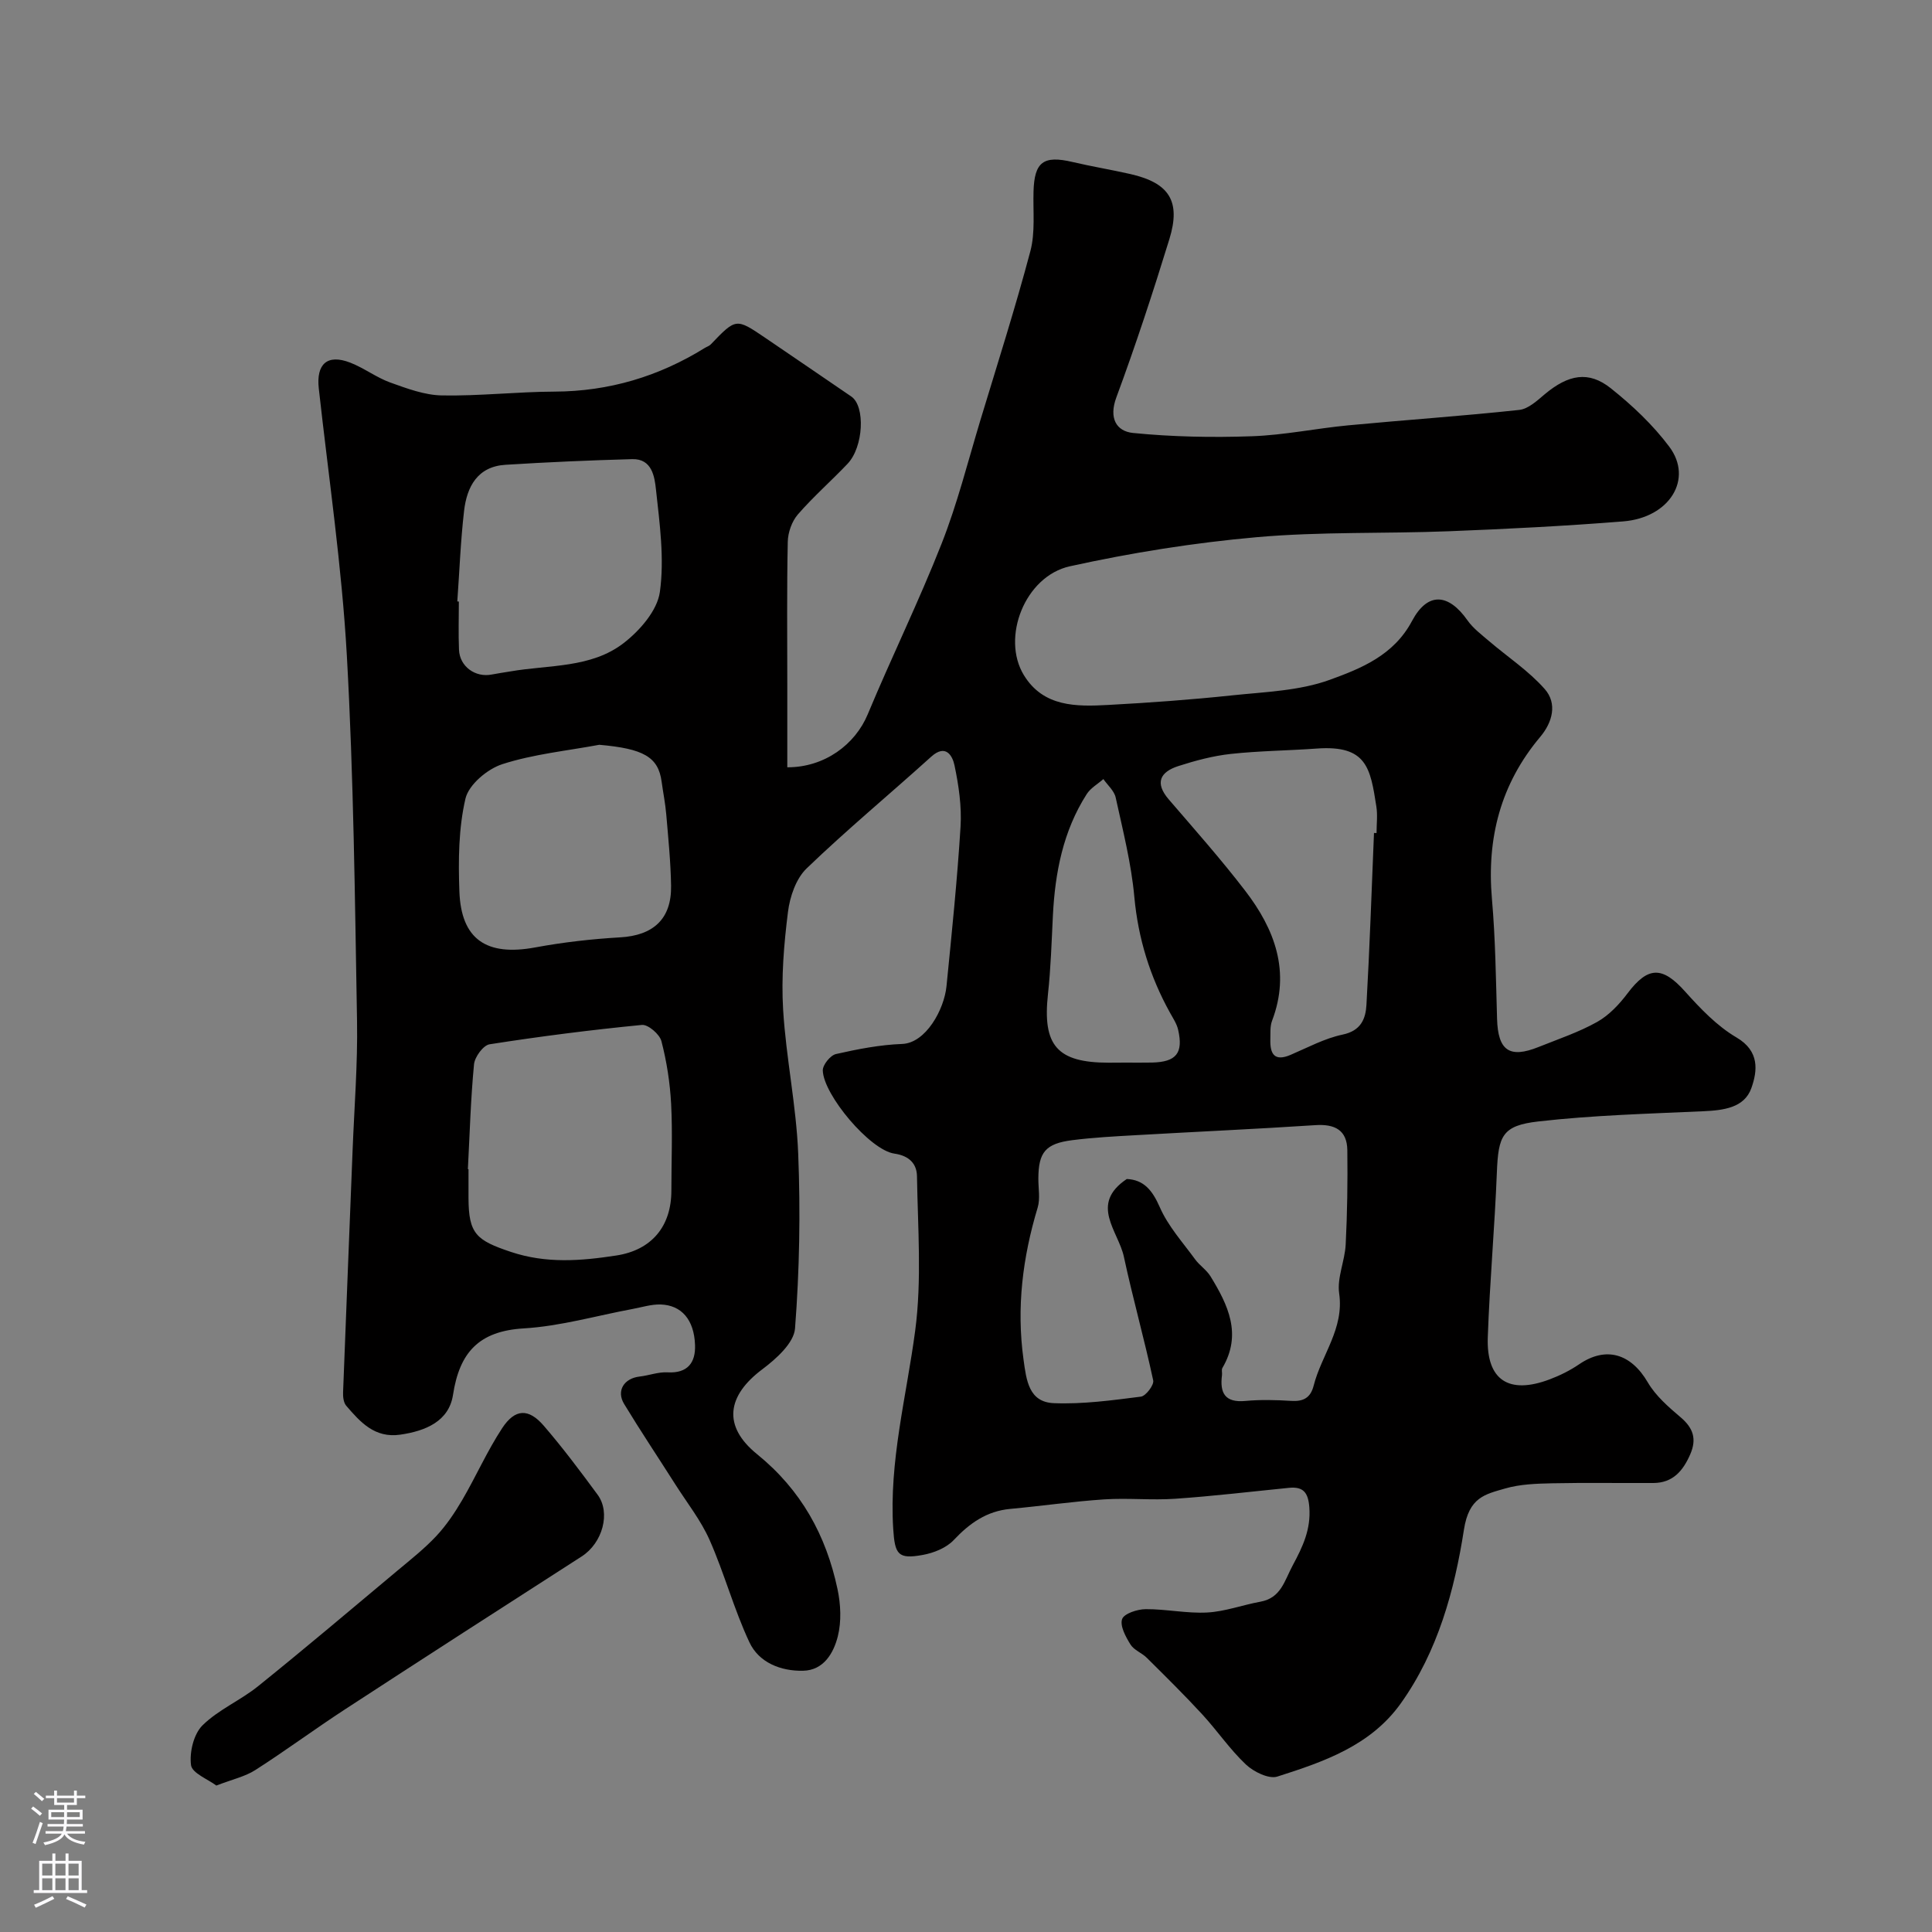 <svg enable-background="new 0 0 400 400" viewBox="0 0 400 400" xmlns="http://www.w3.org/2000/svg"><rect x="0" y="0" width="400" height="400" fill="#808080" stroke="none"/><path d="m163 158.86c7.73.02 14.05-4.72 16.65-10.96 4.94-11.86 10.61-23.42 15.31-35.37 3.26-8.28 5.44-17 8.02-25.54 3.53-11.65 7.23-23.25 10.35-35 1.03-3.9.53-8.21.65-12.33.17-6.14 2.05-7.54 8.08-6.12 3.96.93 7.98 1.59 11.95 2.49 8.05 1.83 10.52 5.59 8.1 13.47-3.39 11.02-6.99 21.99-10.99 32.8-1.58 4.27 0 6.99 3.46 7.34 8.15.81 16.41.97 24.61.68 6.67-.23 13.3-1.63 19.97-2.26 11.79-1.12 23.61-1.92 35.38-3.19 1.87-.2 3.72-1.93 5.31-3.27 4.85-4.05 9.05-4.88 13.64-1.22 4.45 3.54 8.73 7.58 12.12 12.11 5.01 6.69.06 14.69-9.55 15.46-12.01.96-24.06 1.57-36.1 2.04-13.26.52-26.59.06-39.79 1.23-12.97 1.15-25.93 3.22-38.65 6.02-9.33 2.05-14.27 14.79-9.54 22.54 4.05 6.63 10.88 6.53 17.49 6.17 8.55-.46 17.09-1.08 25.6-1.98 6.81-.72 13.93-.93 20.24-3.22 6.47-2.35 13.24-5.05 17.03-12.18 3.25-6.1 7.56-5.72 11.49-.13 1.17 1.66 2.9 2.95 4.46 4.29 3.86 3.3 8.21 6.16 11.53 9.93 2.63 2.98 1.63 6.86-.93 9.9-8.21 9.76-11.1 20.97-10 33.57.72 8.23.82 16.53 1.06 24.8.19 6.58 2.55 8.27 8.62 5.83 4.08-1.64 8.31-3.05 12.12-5.19 2.45-1.38 4.58-3.65 6.3-5.94 4.22-5.59 7.18-5.6 11.87-.37 3.18 3.55 6.63 7.17 10.67 9.54 4.82 2.83 4.33 6.91 3.08 10.46-1.45 4.12-5.8 4.62-9.96 4.81-11.38.52-22.81.82-34.12 2.11-7.51.85-8.32 2.96-8.62 10.56-.45 11.38-1.48 22.73-1.88 34.11-.32 8.89 4.34 11.93 12.82 8.73 2.13-.8 4.23-1.85 6.11-3.13 5.54-3.77 10.71-2.22 14.2 3.76 1.63 2.79 4.28 5.09 6.8 7.23 2.6 2.21 3.37 4.47 1.99 7.65-1.49 3.42-3.58 5.92-7.61 5.95-7 .04-14-.09-21 .06-3.26.07-6.64.18-9.73 1.08-4.16 1.21-7.47 1.79-8.52 8.53-1.94 12.49-5.39 25.18-13.05 35.93-6.27 8.8-15.96 12.11-25.58 15.18-1.77.56-4.89-.98-6.5-2.49-3.33-3.14-5.94-7.01-9.05-10.39-3.7-4.02-7.6-7.86-11.48-11.71-1.03-1.03-2.66-1.59-3.38-2.76-.98-1.58-2.21-3.83-1.73-5.25.39-1.14 3.15-2.05 4.87-2.06 4.26-.03 8.54.92 12.77.69 3.68-.2 7.29-1.56 10.97-2.23 4.32-.78 5-4.36 6.72-7.54 2.08-3.86 3.78-7.46 3.43-12.02-.23-3.02-1.22-4.31-4.2-4.02-7.84.78-15.68 1.72-23.54 2.26-4.88.34-9.83-.19-14.71.13-6.5.43-12.96 1.37-19.45 1.97-4.9.45-8.43 2.96-11.73 6.46-1.53 1.62-4.12 2.66-6.39 3.07-5.14.94-5.79-.08-6.13-5.41-.88-13.97 2.74-27.37 4.55-41.02 1.39-10.5.54-21.32.37-31.99-.04-2.43-1.46-4.21-4.69-4.67-5.05-.72-14.68-12.18-14.81-17.21-.03-1.15 1.56-3.13 2.72-3.4 4.5-1.02 9.11-1.92 13.7-2.09 4.92-.18 8.71-7.14 9.19-11.94 1.09-11 2.23-22 2.91-33.03.26-4.21-.38-8.56-1.25-12.71-.4-1.93-1.78-4.55-4.84-1.78-8.56 7.74-17.46 15.11-25.77 23.11-2.2 2.11-3.48 5.86-3.87 9.02-.84 6.7-1.41 13.54-1 20.26.6 9.96 2.73 19.85 3.12 29.81.48 12.04.27 24.16-.66 36.17-.23 3-3.9 6.29-6.75 8.43-7.33 5.48-8.31 11.76-1.1 17.6 9.12 7.39 14.29 16.8 16.65 27.94.67 3.15.83 6.7.06 9.77-.87 3.44-2.91 7.03-7.19 7.12-4.62.1-9.14-1.68-11.11-5.89-3.21-6.84-5.18-14.25-8.24-21.17-1.8-4.07-4.65-7.67-7.06-11.46-3.54-5.57-7.21-11.06-10.64-16.71-1.66-2.73-.03-5.31 3.2-5.68 1.94-.22 3.88-.98 5.78-.87 4.19.24 5.83-2.04 5.7-5.65-.18-5.25-2.8-8.26-7.11-8.4-1.92-.06-3.86.56-5.78.92-7.53 1.4-15 3.58-22.58 4.03-9.27.56-13.29 4.95-14.64 13.76-.84 5.48-5.68 7.48-10.91 8.24-5.29.77-8.27-2.58-11.2-5.99-.55-.64-.69-1.84-.65-2.77.63-16.7 1.32-33.39 1.97-50.08.35-8.93 1.07-17.88.92-26.8-.44-25.23-.7-50.49-2.11-75.68-1.04-18.48-3.77-36.87-5.81-55.29-.56-5.07 1.77-7.18 6.51-5.34 2.87 1.11 5.41 3.08 8.3 4.12 3.46 1.24 7.11 2.61 10.7 2.67 7.76.14 15.53-.76 23.3-.79 11.28-.05 21.57-3.13 31.09-9.03.41-.26.93-.4 1.25-.74 5.23-5.45 5.23-5.47 11.22-1.41 5.97 4.05 11.93 8.13 17.89 12.2 2.92 2 2.54 10.42-.78 13.92-3.37 3.55-7.09 6.8-10.29 10.49-1.24 1.43-2.05 3.72-2.09 5.64-.21 9.83-.1 19.66-.1 29.5zm70.29 85.24c3.51.16 5.29 2.31 6.84 5.85 1.71 3.92 4.75 7.27 7.32 10.8.92 1.26 2.35 2.17 3.16 3.48 3.64 5.93 6.59 12.01 2.47 19-.22.38-.01.99-.08 1.48-.48 3.68.6 5.74 4.85 5.34 3.14-.29 6.34-.21 9.49-.01 2.53.16 4-.65 4.64-3.16 1.62-6.38 6.34-11.77 5.28-19.09-.47-3.24 1.18-6.73 1.35-10.14.33-6.49.42-13 .34-19.5-.05-4.19-2.6-5.47-6.63-5.2-12.34.81-24.7 1.36-37.05 2.07-4.43.25-8.87.48-13.27 1.04-5.57.71-7 2.52-7.02 7.97-.01 2 .41 4.14-.14 5.98-3.11 10.31-4.42 20.71-2.93 31.47.59 4.3 1.09 8.82 6.28 9.03 5.99.24 12.04-.59 18.02-1.35 1.02-.13 2.75-2.41 2.55-3.36-1.84-8.57-4.23-17.02-6.07-25.59-1.14-5.33-7.2-10.89.6-16.11zm-136.42-2.04c.04 0 .09.01.13.01v5.99c.02 7.42 1.64 8.74 8.76 11.13 7.35 2.46 14.53 1.87 21.83.75 7.34-1.12 11.41-6.05 11.41-13.43 0-5.99.26-11.98-.05-17.95-.23-4.37-.91-8.77-2.01-13-.37-1.43-2.76-3.49-4.04-3.36-10.55 1.03-21.07 2.37-31.54 4.01-1.3.2-3.07 2.61-3.22 4.14-.69 7.2-.89 14.46-1.27 21.71zm187.6-69.6c.18 0 .35.01.53.01 0-1.83.24-3.7-.04-5.49-1.24-7.91-1.94-12.76-12.34-12-5.92.43-11.88.47-17.78 1.11-3.68.4-7.35 1.38-10.89 2.52-3.7 1.2-4.95 3.43-1.98 6.89 5.35 6.22 10.81 12.38 15.81 18.89 6.14 7.98 9.46 16.75 5.59 26.94-.45 1.18-.32 2.61-.36 3.92-.07 2.96.85 4.58 4.19 3.15 3.55-1.52 7.06-3.42 10.78-4.2 3.79-.79 4.77-3.26 4.93-6.19.67-11.84 1.07-23.7 1.56-35.55zm-189.79-47.94c.11.01.21.02.32.03 0 3.33-.11 6.67.03 9.99.15 3.46 3.39 5.79 6.79 5.11 1.27-.25 2.56-.42 3.84-.64 7.98-1.39 16.69-.65 23.44-5.85 3.35-2.58 6.98-6.74 7.52-10.6.96-6.91-.04-14.16-.81-21.21-.28-2.61-.8-6.4-4.91-6.29-8.76.24-17.51.62-26.25 1.17-5.79.36-7.99 4.54-8.57 9.55-.72 6.21-.95 12.48-1.4 18.74zm29.4 29.68c-6.72 1.25-13.62 1.93-20.07 4.01-3.09.99-6.96 4.24-7.64 7.13-1.44 6.17-1.49 12.8-1.26 19.21.36 9.99 5.66 13.47 15.72 11.6 5.79-1.07 11.69-1.74 17.56-2.08 6.85-.39 10.66-3.79 10.55-10.68-.08-4.93-.58-9.86-1-14.78-.19-2.27-.65-4.52-.96-6.79-.69-5.14-3.82-6.82-12.9-7.62zm108.95 65.8c1.83 0 3.66.03 5.49-.01 5-.11 6.51-1.95 5.4-6.79-.28-1.24-1.05-2.38-1.68-3.52-4.15-7.48-6.6-15.39-7.39-24-.63-6.92-2.37-13.75-3.86-20.56-.3-1.39-1.67-2.56-2.55-3.82-1.17 1.03-2.66 1.86-3.46 3.13-4.88 7.64-6.54 16.22-6.99 25.13-.27 5.42-.43 10.86-1.02 16.26-1.16 10.64 1.88 14.19 12.57 14.2 1.16-.02 2.32-.02 3.49-.02z" fill="#010000"/><path d="m44.79 369.68c-1.72-1.3-5.02-2.56-5.24-4.23-.35-2.66.54-6.4 2.36-8.22 3.3-3.27 7.89-5.18 11.55-8.14 9.71-7.82 19.23-15.88 28.79-23.88 2.78-2.32 5.65-4.59 8.11-7.22 2.07-2.22 3.81-4.82 5.35-7.45 2.86-4.9 5.16-10.14 8.27-14.87 2.66-4.04 5.46-4.12 8.58-.51 3.95 4.58 7.59 9.44 11.18 14.32 2.73 3.72 1.03 9.98-3.32 12.77-16.33 10.49-32.65 21-48.91 31.6-6.28 4.09-12.31 8.56-18.62 12.6-2.12 1.37-4.77 1.94-8.1 3.23z" fill="#010000"/><g fill="#fbfafc"><path d="m6.44 374.46.42-.45c.65.47 1.27.95 1.85 1.44l-.45.49c-.65-.56-1.25-1.06-1.82-1.48m.93 7.33-.63-.26c.55-1.36 1.05-2.8 1.52-4.33.19.1.38.19.59.27-.46 1.29-.95 2.73-1.48 4.32m-.38-10.38.44-.42c.43.34 1.01.82 1.74 1.44l-.49.49c-.53-.51-1.09-1.01-1.69-1.51m2.5.35h1.72v-1.04h.59v1.04h3.52v-1.04h.59v1.04h1.75v.53h-1.75v1.42h-2.03v.97h3.22v2.03h-3.24c0 .35-.01.66-.03.93h3.32v.53h-3.37c-.03.27-.08.58-.15.94h3.96v.53h-3.71c.67.92 1.93 1.48 3.79 1.68-.13.24-.23.44-.29.59-2.13-.38-3.48-1.08-4.04-2.12-.43.97-1.77 1.72-4.03 2.23-.09-.19-.2-.37-.33-.55 2.1-.42 3.37-1.03 3.81-1.83h-3.36v-.53h3.58c.08-.29.13-.61.16-.94h-3.33v-.53h3.39c.02-.27.04-.58.04-.93h-3.23v-2.03h3.25v-.97h-2.07v-1.42h-1.73zm1.12 3.44v1h2.65c.01-.3.02-.44.01-.4v-.25-.35zm1.19-2h3.52v-.91h-3.52zm4.71 2h-2.63v.59c0 .15-.01.28-.01.4h2.64z"/><path d="m13.56 383.74h.63v1.52h2.72v6.07h1.13v.6h-11.06v-.6h1.13v-6.07h2.73v-1.52h.63v1.52h2.1v-1.52zm-2.69 8.83.38.56c-1.24.63-2.53 1.25-3.85 1.85-.1-.21-.21-.42-.34-.63 1.36-.55 2.63-1.15 3.81-1.78m-2.13-4.27h2.1v-2.45h-2.1zm0 3.04h2.1v-2.46h-2.1zm2.72-3.04h2.1v-2.45h-2.1zm0 3.04h2.1v-2.46h-2.1zm6.07 3.6c-1.41-.71-2.7-1.3-3.86-1.78l.35-.56c1.45.62 2.75 1.19 3.88 1.72zm-1.25-9.09h-2.1v2.45h2.1zm-2.09 5.49h2.1v-2.45h-2.1z"/></g></svg>
